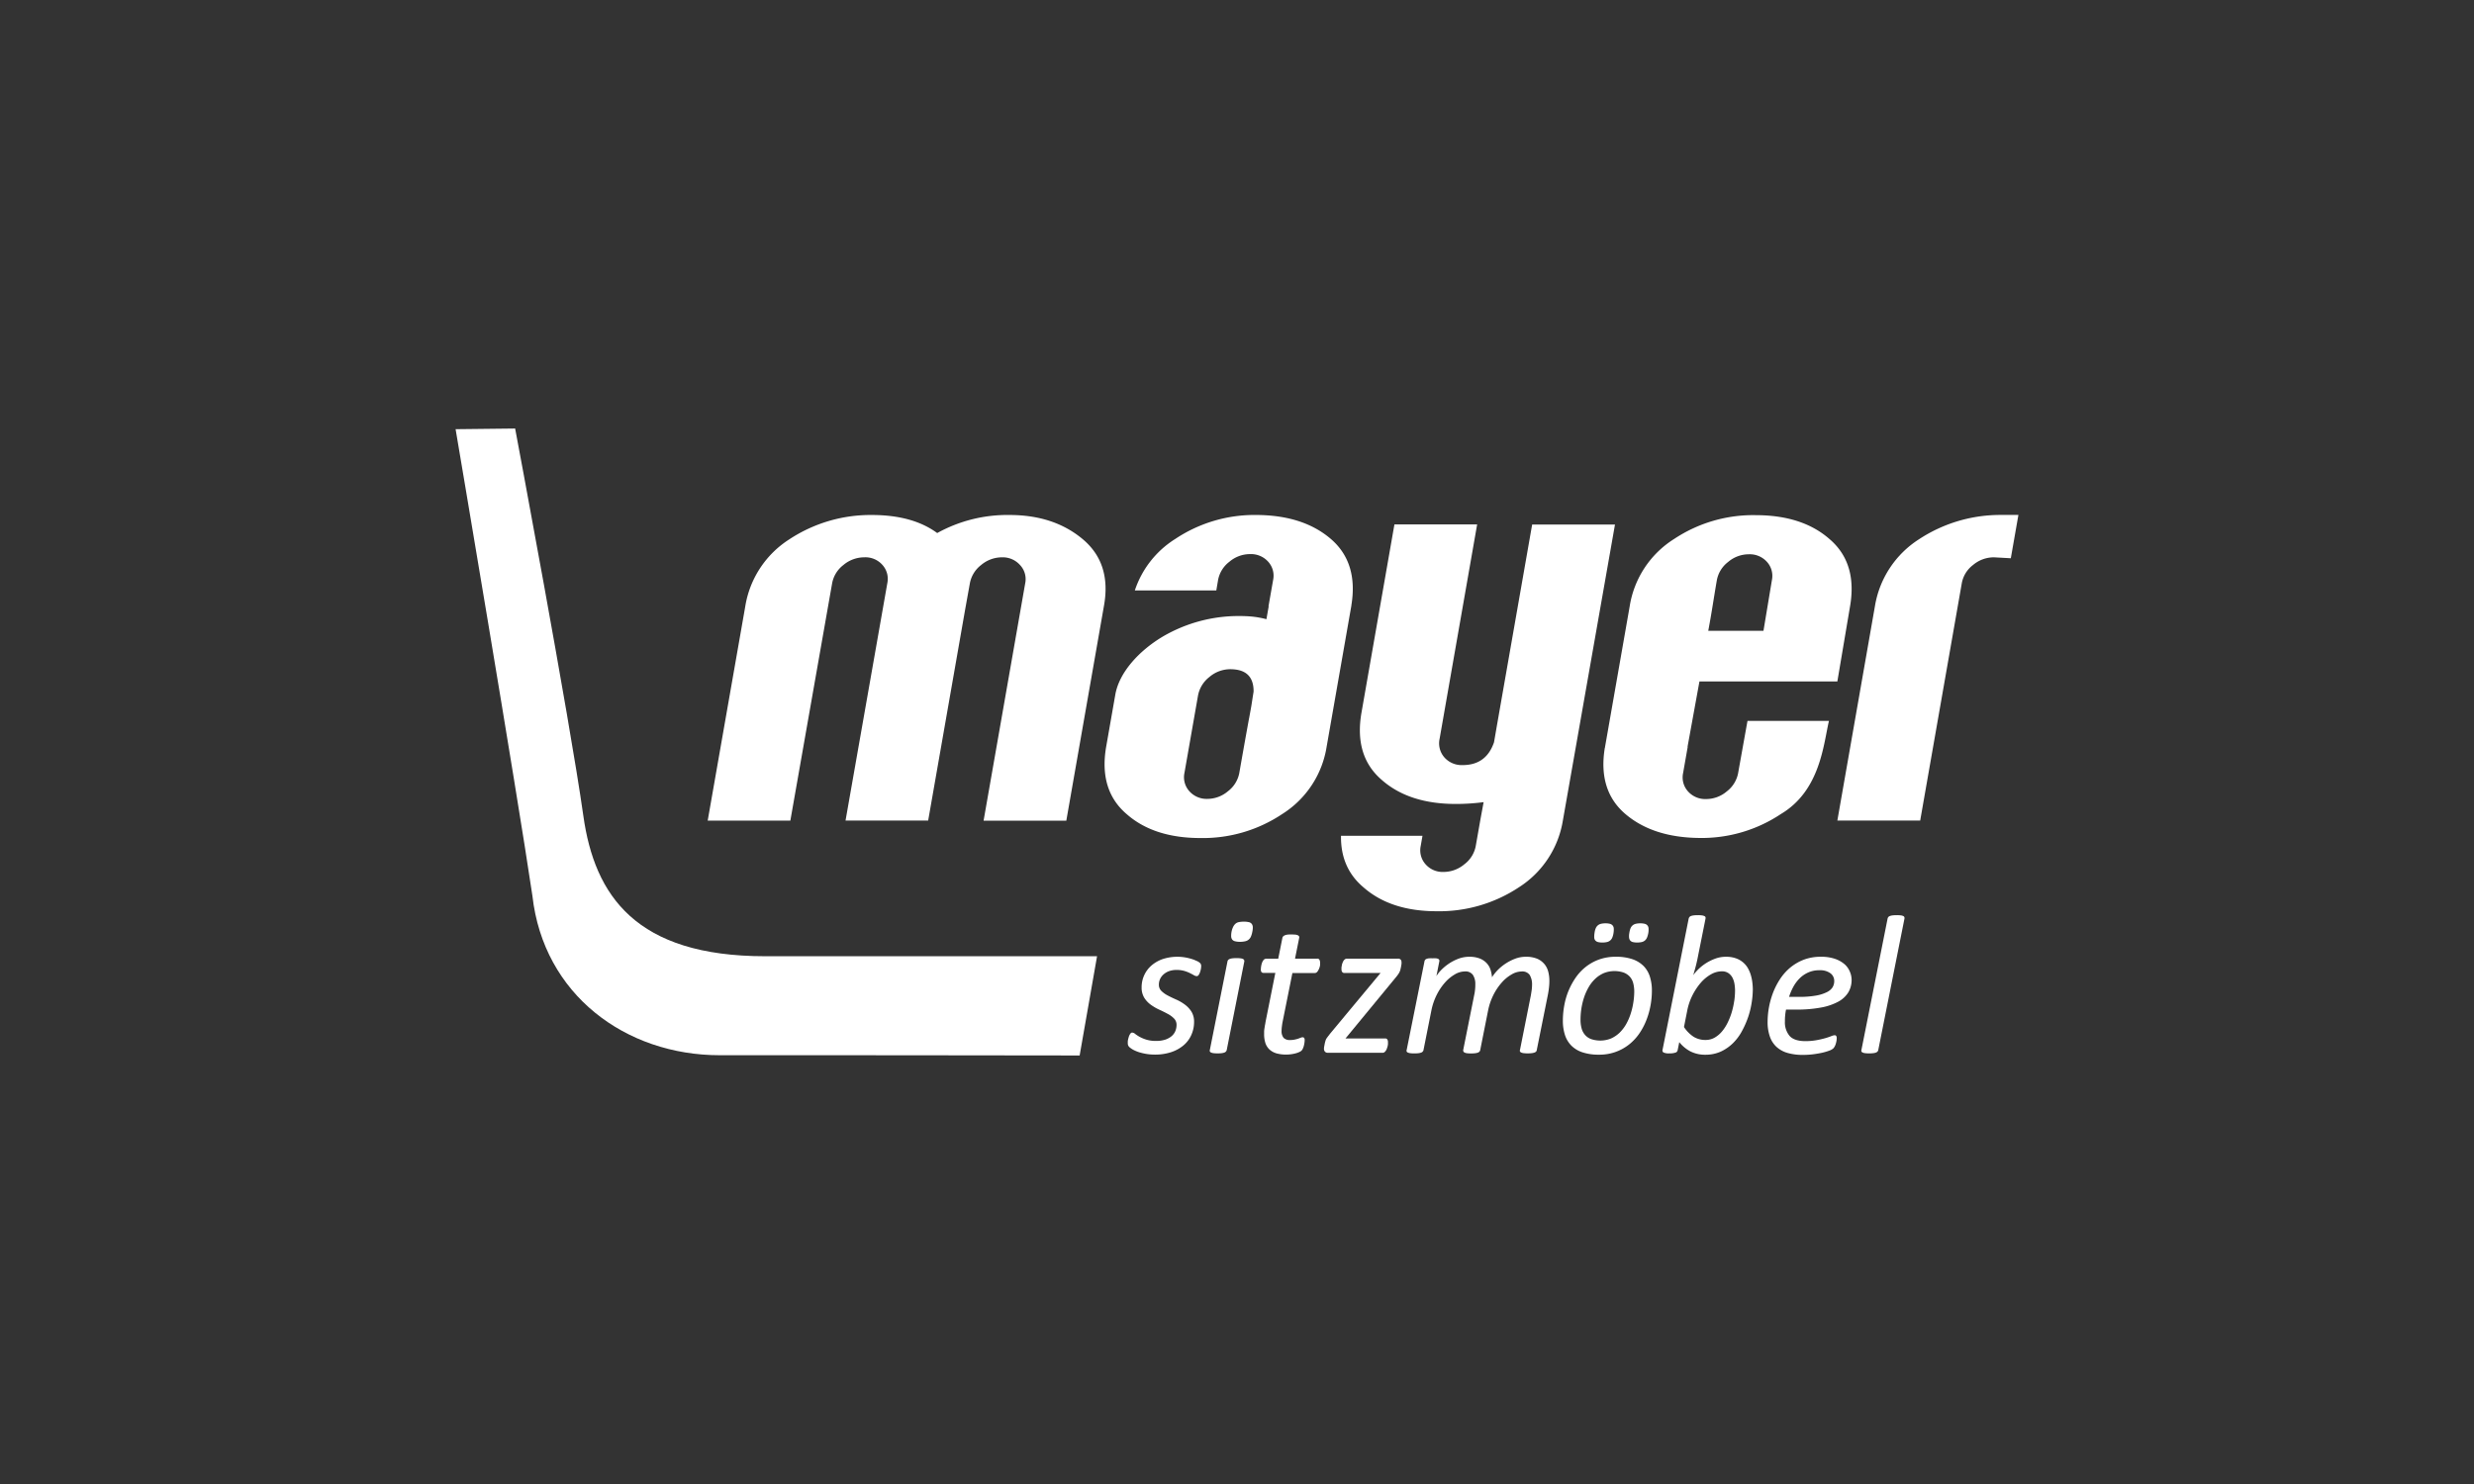 <svg xmlns="http://www.w3.org/2000/svg" xmlns:xlink="http://www.w3.org/1999/xlink" width="1000" height="600" viewBox="0 0 1000 600">
  <rect x="0" y="0" width="1000" height="600" fill="#333333" stroke="none"/>
  <defs>
    <clipPath id="clip-path">
      <rect id="Rechteck_46" data-name="Rechteck 46" width="631.689" height="253.481" fill="none"/>
    </clipPath>
    <clipPath id="clip-mayer_neg">
      <rect width="1000" height="600"/>
    </clipPath>
  </defs>
  <g id="mayer_neg" clip-path="url(#clip-mayer_neg)">
    <g id="Gruppe_81" data-name="Gruppe 81" transform="translate(184.155 173.26)">
      <g id="Gruppe_80" data-name="Gruppe 80" clip-path="url(#clip-path)">
        <path id="Pfad_872" data-name="Pfad 872" d="M259.279,213.359H125.122c-52.253,0-68.957-24.487-73.489-56.784C45.976,116.509,24.065,0,24.065,0L0,.267s24.923,147.1,31.045,188.647c4.475,39.981,37.659,64.468,75.74,64.468,29.553,0,110.74,0,145.457.1Z" fill="#fff"/>
        <path id="Pfad_873" data-name="Pfad 873" d="M220.8,153.407a12.413,12.413,0,0,0-2.083-.8A20.575,20.575,0,0,0,216.1,152a19.083,19.083,0,0,0-8.852.676,13.948,13.948,0,0,0-4.574,2.589,11.613,11.613,0,0,0-4.011,8.88,7.788,7.788,0,0,0,1.084,4.222,10.136,10.136,0,0,0,2.66,2.815,19.909,19.909,0,0,0,3.42,1.984c1.2.549,2.336,1.112,3.392,1.689a10.181,10.181,0,0,1,2.561,1.886,3.563,3.563,0,0,1,1,2.618,6.336,6.336,0,0,1-.493,2.449,5.509,5.509,0,0,1-1.492,2.041,7.875,7.875,0,0,1-2.547,1.407,11.627,11.627,0,0,1-3.715.535,13.061,13.061,0,0,1-4.011-.535,15.142,15.142,0,0,1-2.7-1.14,14.574,14.574,0,0,1-1.745-1.14,2.114,2.114,0,0,0-1.238-.563.733.733,0,0,0-.577.267,3.5,3.5,0,0,0-.422.591,4.445,4.445,0,0,0-.352.83c-.084.3-.183.605-.253.915a6.307,6.307,0,0,0-.169.943v.76a2.312,2.312,0,0,0,.155.873,2.216,2.216,0,0,0,.493.7,8.691,8.691,0,0,0,1.492,1.041,14.317,14.317,0,0,0,2.308.985,22.583,22.583,0,0,0,3.012.718,21.521,21.521,0,0,0,3.532.281,20.643,20.643,0,0,0,6.53-.985,15.156,15.156,0,0,0,4.982-2.73,11.708,11.708,0,0,0,3.18-4.222,12.664,12.664,0,0,0,1.112-5.249,7.688,7.688,0,0,0-1.084-4.222,10.673,10.673,0,0,0-2.646-2.815,17.792,17.792,0,0,0-3.448-2.012c-1.224-.535-2.378-1.084-3.434-1.647a10.466,10.466,0,0,1-2.6-1.858,3.444,3.444,0,0,1-1.013-2.547,5.52,5.52,0,0,1,.464-2.224,5.743,5.743,0,0,1,1.407-1.9,6.81,6.81,0,0,1,2.223-1.323,8.81,8.81,0,0,1,3.054-.493,11.16,11.16,0,0,1,3.11.394,13.152,13.152,0,0,1,2.266.873c.619.31,1.168.591,1.6.844a2.437,2.437,0,0,0,1.2.394.955.955,0,0,0,.774-.493,4.309,4.309,0,0,0,.535-1.112,8.932,8.932,0,0,0,.352-1.309,7.565,7.565,0,0,0,.113-1.084,1.674,1.674,0,0,0-.478-1.323,4.734,4.734,0,0,0-1.45-.873" transform="translate(78.631 61.81)" fill="#fff"/>
        <path id="Pfad_874" data-name="Pfad 874" d="M230.023,152.488a3.409,3.409,0,0,0-.985-.253,12.5,12.5,0,0,0-1.59-.084,13.861,13.861,0,0,0-1.675.084,4.414,4.414,0,0,0-1.084.253,1.5,1.5,0,0,0-.647.436,1.084,1.084,0,0,0-.267.577l-7.121,35.759a1.057,1.057,0,0,0,0,.633,1,1,0,0,0,.507.436,3.561,3.561,0,0,0,1,.253,12.652,12.652,0,0,0,1.632.084,12.965,12.965,0,0,0,1.618-.084,5.023,5.023,0,0,0,1.084-.239,1.834,1.834,0,0,0,.661-.422,1.6,1.6,0,0,0,.31-.591l7.107-35.787a1.038,1.038,0,0,0-.07-.591.933.933,0,0,0-.478-.464" transform="translate(88.221 61.969)" fill="#fff"/>
        <path id="Pfad_875" data-name="Pfad 875" d="M229.84,141.864a8.176,8.176,0,0,0-1.914-.183,9.815,9.815,0,0,0-2.069.183,2.817,2.817,0,0,0-1.407.7,4.128,4.128,0,0,0-.915,1.281,7.964,7.964,0,0,0-.619,1.886,8.74,8.74,0,0,0-.155,1.886,2.251,2.251,0,0,0,.422,1.295,2.068,2.068,0,0,0,1.2.7,7.453,7.453,0,0,0,1.942.211,8.623,8.623,0,0,0,2.055-.211,3.2,3.2,0,0,0,2.378-1.942,8.588,8.588,0,0,0,.549-1.9,7.523,7.523,0,0,0,.2-1.886,2.351,2.351,0,0,0-.436-1.309,2.108,2.108,0,0,0-1.224-.718" transform="translate(90.727 57.704)" fill="#fff"/>
        <path id="Pfad_876" data-name="Pfad 876" d="M254.063,155.131H245.1l1.675-8.345a1.168,1.168,0,0,0,0-.591,1.075,1.075,0,0,0-.507-.493,3.3,3.3,0,0,0-1-.281c-.422,0-.957-.07-1.59-.07a11.021,11.021,0,0,0-1.618.07,3.743,3.743,0,0,0-1.1.281,1.838,1.838,0,0,0-.661.45,1.042,1.042,0,0,0-.3.577l-1.689,8.444h-4.883a1.293,1.293,0,0,0-1.013.478,3.839,3.839,0,0,0-.633,1.112,7.043,7.043,0,0,0-.366,1.407,7.856,7.856,0,0,0-.127,1.309,1.649,1.649,0,0,0,.281,1.112,1.012,1.012,0,0,0,.774.3h4.8l-3.983,19.941a10.228,10.228,0,0,1-.211,1.2l-.2,1.281a9.942,9.942,0,0,0-.141,1.224v1.055a11.634,11.634,0,0,0,.535,3.729,6.393,6.393,0,0,0,1.689,2.6,7.263,7.263,0,0,0,2.815,1.52,14.464,14.464,0,0,0,3.9.478,13.887,13.887,0,0,0,1.858-.127,12.864,12.864,0,0,0,1.787-.338,8.433,8.433,0,0,0,1.492-.507,3.729,3.729,0,0,0,1-.577,3.041,3.041,0,0,0,.549-.8,6.2,6.2,0,0,0,.408-1.1c.1-.408.2-.816.253-1.224a7.045,7.045,0,0,0,.1-1.154,1.4,1.4,0,0,0-.211-.9c-.267-.338-.76-.352-1.407-.084l-1,.38a12.481,12.481,0,0,1-1.407.366,7.84,7.84,0,0,1-1.829.183,3.461,3.461,0,0,1-2.66-.887,4.218,4.218,0,0,1-.816-2.815,13.831,13.831,0,0,1,.113-1.689c.084-.69.169-1.323.281-1.858l3.983-19.843h9.035a1.182,1.182,0,0,0,.718-.225,1.909,1.909,0,0,0,.521-.577,5.812,5.812,0,0,0,.436-.788,7.343,7.343,0,0,0,.324-.887,5,5,0,0,0,.169-.887v-.788a2.591,2.591,0,0,0-.211-1.055.915.915,0,0,0-.971-.605" transform="translate(94.199 59.199)" fill="#fff"/>
        <path id="Pfad_877" data-name="Pfad 877" d="M279.283,152.3h-20.6a1.4,1.4,0,0,0-.732.211,2.271,2.271,0,0,0-.577.577,3.782,3.782,0,0,0-.422.83,5.989,5.989,0,0,0-.3.929,6.011,6.011,0,0,1-.155.9,6.081,6.081,0,0,0,0,.816,1.809,1.809,0,0,0,.281,1.14,1.026,1.026,0,0,0,.887.394H272.3l-20.237,24.332-.873,1.112-.605.816a4.644,4.644,0,0,0-.366.619,2.652,2.652,0,0,0-.2.591,3.616,3.616,0,0,0-.183.605c-.07.267-.127.549-.183.873l-.169.887a5.734,5.734,0,0,0-.07.746,1.869,1.869,0,0,0,.38,1.224,1.533,1.533,0,0,0,1.224.464h22.137a1.113,1.113,0,0,0,.718-.253,2.582,2.582,0,0,0,.549-.605,3.949,3.949,0,0,0,.422-.844l.281-.9a6.721,6.721,0,0,0,.155-.9v-.774a1.948,1.948,0,0,0-.267-1.112.916.916,0,0,0-.83-.408H258.118l20.04-24.332a18.625,18.625,0,0,0,1.407-1.829,6.106,6.106,0,0,0,.76-1.689,5.061,5.061,0,0,1,.155-.7c.056-.281.113-.549.155-.83s.1-.549.127-.816q.015-.3,0-.591a1.635,1.635,0,0,0-.338-1.084,1.408,1.408,0,0,0-1.14-.394" transform="translate(101.585 62.028)" fill="#fff"/>
        <path id="Pfad_878" data-name="Pfad 878" d="M328.775,154.632a7.759,7.759,0,0,0-2.941-2.111,11.781,11.781,0,0,0-4.517-.76,12.117,12.117,0,0,0-4.419.844,19.55,19.55,0,0,0-7.248,4.883,17.436,17.436,0,0,0-1.97,2.547,14.348,14.348,0,0,0-.605-3.04,7.036,7.036,0,0,0-1.647-2.744,7.646,7.646,0,0,0-2.815-1.829,11.666,11.666,0,0,0-4.137-.661,12.435,12.435,0,0,0-4.489.844,18.5,18.5,0,0,0-4.011,2.125,19.1,19.1,0,0,0-3.237,2.815,13.179,13.179,0,0,0-1.534,2.027l1.168-5.9a1.33,1.33,0,0,0,0-.577.917.917,0,0,0-.45-.478,2.513,2.513,0,0,0-.887-.225,12.35,12.35,0,0,0-1.407,0,13.041,13.041,0,0,0-1.407,0,3.481,3.481,0,0,0-.985.225,1.242,1.242,0,0,0-.858,1.013l-7.191,35.8a.781.781,0,0,0,.507,1.07,3.41,3.41,0,0,0,.985.253,12.65,12.65,0,0,0,1.632.084,13.756,13.756,0,0,0,1.632-.084,5.381,5.381,0,0,0,1.084-.239,1.652,1.652,0,0,0,.647-.422,1.3,1.3,0,0,0,.31-.605l3.181-15.973a24.832,24.832,0,0,1,2.139-6.3,23.005,23.005,0,0,1,3.349-5.01,16.1,16.1,0,0,1,3.983-3.307,8.07,8.07,0,0,1,4.067-1.2,3.632,3.632,0,0,1,3.251,1.407,6.556,6.556,0,0,1,.971,3.786,16.067,16.067,0,0,1-.1,2.139,16.819,16.819,0,0,1-.366,2.322l-4.419,22.109a.984.984,0,0,0,.1.619.958.958,0,0,0,.493.436,3.178,3.178,0,0,0,.985.253,12.007,12.007,0,0,0,1.59.084,12.956,12.956,0,0,0,1.618-.084,5.884,5.884,0,0,0,1.112-.239,1.729,1.729,0,0,0,.661-.422,1.241,1.241,0,0,0,.31-.605l3.18-15.973a24.832,24.832,0,0,1,2.139-6.3,23.064,23.064,0,0,1,3.363-5.01,15.637,15.637,0,0,1,4-3.307,8.089,8.089,0,0,1,4.039-1.2,3.6,3.6,0,0,1,3.279,1.407,7.326,7.326,0,0,1,.957,3.983,16.715,16.715,0,0,1-.141,2.055c-.1.675-.211,1.407-.338,2.167l-4.4,22.094a.8.8,0,0,0,0,.633,1.029,1.029,0,0,0,.521.436,3.562,3.562,0,0,0,1,.253,12.506,12.506,0,0,0,1.59.084,12.965,12.965,0,0,0,1.618-.084,5.675,5.675,0,0,0,1.112-.239,1.8,1.8,0,0,0,.676-.422,1.078,1.078,0,0,0,.267-.605l4.489-22.334c.183-.943.338-1.886.436-2.815a22.947,22.947,0,0,0,.169-2.815,14.492,14.492,0,0,0-.493-3.856,7.752,7.752,0,0,0-1.59-3.026" transform="translate(111.242 61.809)" fill="#fff"/>
        <path id="Pfad_879" data-name="Pfad 879" d="M328.575,149.732a7.633,7.633,0,0,0,1.787.183,8.473,8.473,0,0,0,1.787-.183,3.232,3.232,0,0,0,1.323-.633,3.01,3.01,0,0,0,.873-1.2,8.106,8.106,0,0,0,.493-1.844,8.749,8.749,0,0,0,.1-1.829,2,2,0,0,0-.478-1.224,2.21,2.21,0,0,0-1.112-.661,6.87,6.87,0,0,0-1.745-.183,7.39,7.39,0,0,0-1.8.183,3.026,3.026,0,0,0-2.167,1.844,7.032,7.032,0,0,0-.464,1.829,8.856,8.856,0,0,0-.127,1.829,1.956,1.956,0,0,0,.436,1.238,2.122,2.122,0,0,0,1.1.647" transform="translate(133.198 57.9)" fill="#fff"/>
        <path id="Pfad_880" data-name="Pfad 880" d="M337.5,149.085a2.111,2.111,0,0,0,1.084.647,7.427,7.427,0,0,0,1.745.183,8.462,8.462,0,0,0,1.815-.183,3.094,3.094,0,0,0,1.309-.633,3.239,3.239,0,0,0,.858-1.2,8.748,8.748,0,0,0,.521-1.844,7.811,7.811,0,0,0,.1-1.829,2.032,2.032,0,0,0-.464-1.224,2.1,2.1,0,0,0-1.126-.661,6.685,6.685,0,0,0-1.745-.183,7.461,7.461,0,0,0-1.8.183,3.026,3.026,0,0,0-2.167,1.844,8.412,8.412,0,0,0-.464,1.815,6.8,6.8,0,0,0-.113,1.858,2.238,2.238,0,0,0,.45,1.224" transform="translate(137.267 57.899)" fill="#fff"/>
        <path id="Pfad_881" data-name="Pfad 881" d="M350.567,155.42a11.694,11.694,0,0,0-4.546-2.716,20.3,20.3,0,0,0-6.586-.943,19.691,19.691,0,0,0-6.741,1.1,19.2,19.2,0,0,0-5.4,2.983,20.194,20.194,0,0,0-4.123,4.419,29.122,29.122,0,0,0-2.9,5.376,28.762,28.762,0,0,0-1.689,5.911,34.167,34.167,0,0,0-.549,6.023,18.575,18.575,0,0,0,.844,5.812,10.919,10.919,0,0,0,2.618,4.334,11.354,11.354,0,0,0,4.531,2.7,20.518,20.518,0,0,0,6.572.929,19.172,19.172,0,0,0,12.131-4.067,20.425,20.425,0,0,0,4.137-4.391,26.717,26.717,0,0,0,2.9-5.46,31.155,31.155,0,0,0,1.689-5.925,33.044,33.044,0,0,0,.563-6.037,18.307,18.307,0,0,0-.844-5.756,10.732,10.732,0,0,0-2.6-4.292m-4.081,14.974a27.657,27.657,0,0,1-1.084,4.5,22.218,22.218,0,0,1-1.858,4.222,15.819,15.819,0,0,1-2.632,3.392,12.39,12.39,0,0,1-3.42,2.294,11.657,11.657,0,0,1-8.022.253,5.944,5.944,0,0,1-2.463-1.675,6.5,6.5,0,0,1-1.407-2.646,13,13,0,0,1-.436-3.532,29.607,29.607,0,0,1,.352-4.531,27.984,27.984,0,0,1,1.084-4.5,22.373,22.373,0,0,1,1.858-4.123,14.755,14.755,0,0,1,2.646-3.378,12.079,12.079,0,0,1,3.434-2.28,11.652,11.652,0,0,1,8.022-.253,6.438,6.438,0,0,1,2.491,1.647,6.334,6.334,0,0,1,1.407,2.632,13.7,13.7,0,0,1,.422,3.546,29.057,29.057,0,0,1-.394,4.433" transform="translate(129.529 61.809)" fill="#fff"/>
        <path id="Pfad_882" data-name="Pfad 882" d="M382.416,164.241a13.029,13.029,0,0,0-1.14-2.815,8.776,8.776,0,0,0-1.956-2.435,9,9,0,0,0-2.941-1.717,11.831,11.831,0,0,0-4.151-.647,12.472,12.472,0,0,0-4.461.844,19.621,19.621,0,0,0-4.053,2.1,19.189,19.189,0,0,0-3.251,2.815,16.991,16.991,0,0,0-1.407,1.7l.127-.366c.183-.633.38-1.309.591-2.069s.394-1.407.577-2.209.338-1.407.478-2.153l3.209-16.043a1.394,1.394,0,0,0,0-.619.847.847,0,0,0-.521-.478,3.551,3.551,0,0,0-.985-.253,11.806,11.806,0,0,0-1.576-.084,13.647,13.647,0,0,0-1.661.084,4.634,4.634,0,0,0-1.112.253,1.4,1.4,0,0,0-.647.436,1.7,1.7,0,0,0-.3.619l-10.569,53.083a.9.9,0,0,0,.464,1.07,5.188,5.188,0,0,0,2.294.338,7.371,7.371,0,0,0,2.421-.3,1.267,1.267,0,0,0,.943-1.055l.647-3.195a14.389,14.389,0,0,0,4.391,3.687,13.058,13.058,0,0,0,6.192,1.407,14.859,14.859,0,0,0,6.277-1.309,17.537,17.537,0,0,0,4.926-3.448,20.419,20.419,0,0,0,3.617-4.926,36.306,36.306,0,0,0,2.463-5.629,34.391,34.391,0,0,0,1.407-5.826,35.242,35.242,0,0,0,.45-5.291,22.586,22.586,0,0,0-.169-2.618,17.441,17.441,0,0,0-.577-2.955m-6.769,10.273a33.96,33.96,0,0,1-.985,4.489,27.334,27.334,0,0,1-1.647,4.222,17.1,17.1,0,0,1-2.322,3.617,11.1,11.1,0,0,1-2.983,2.5,7.3,7.3,0,0,1-3.659.929A9.014,9.014,0,0,1,359.266,189a13.513,13.513,0,0,1-3.926-3.969l1.295-6.544a24.173,24.173,0,0,1,2.153-6.333,24.985,24.985,0,0,1,3.378-5.066,15.666,15.666,0,0,1,4.1-3.363,8.952,8.952,0,0,1,4.306-1.21,4.648,4.648,0,0,1,2.815.788,5.211,5.211,0,0,1,1.632,1.956,8.444,8.444,0,0,1,.76,2.533,18.532,18.532,0,0,1,.2,2.449,28.821,28.821,0,0,1-.324,4.278" transform="translate(141.179 56.943)" fill="#fff"/>
        <path id="Pfad_883" data-name="Pfad 883" d="M407.928,154.773a11.5,11.5,0,0,0-3.856-2.167,17,17,0,0,0-5.714-.844A19.249,19.249,0,0,0,391.322,153a19.869,19.869,0,0,0-5.5,3.279,21.3,21.3,0,0,0-4.1,4.728,28.826,28.826,0,0,0-2.815,5.629,33.676,33.676,0,0,0-2.069,11.455,17.417,17.417,0,0,0,.887,5.854,10.231,10.231,0,0,0,2.674,4.222,11.268,11.268,0,0,0,4.489,2.477,22.317,22.317,0,0,0,6.234.8,34.2,34.2,0,0,0,4-.239c1.323-.169,2.561-.38,3.673-.619a22.109,22.109,0,0,0,2.9-.844,5.086,5.086,0,0,0,1.745-.971,4.711,4.711,0,0,0,.591-.9,5.457,5.457,0,0,0,.422-1.126,8.526,8.526,0,0,0,.253-1.154,8.965,8.965,0,0,0,.07-.971,1.409,1.409,0,0,0-.2-.816.73.73,0,0,0-.647-.31,4.482,4.482,0,0,0-1.407.38,25.475,25.475,0,0,1-2.435.816,35.561,35.561,0,0,1-3.5.8,24.727,24.727,0,0,1-4.545.38c-2.885,0-5-.69-6.277-2.055a8.527,8.527,0,0,1-1.928-6,18.766,18.766,0,0,1,.1-2.294,19.52,19.52,0,0,1,.352-2.406h4.1a52.461,52.461,0,0,0,10.118-.844,23.246,23.246,0,0,0,6.966-2.392,10.719,10.719,0,0,0,4.025-3.786,9.857,9.857,0,0,0,1.295-5.01,8.443,8.443,0,0,0-.69-3.251,8.263,8.263,0,0,0-2.167-3.068m-4.785,9.26a5.628,5.628,0,0,1-2.322,2.026,15.784,15.784,0,0,1-4.447,1.407,38.477,38.477,0,0,1-6.952.521H385.51a23.2,23.2,0,0,1,1.7-4.025,15.147,15.147,0,0,1,2.6-3.49,11.59,11.59,0,0,1,3.476-2.364,10.792,10.792,0,0,1,4.5-.887,7.039,7.039,0,0,1,4.447,1.224,3.84,3.84,0,0,1,1.534,3.166,4.786,4.786,0,0,1-.633,2.421" transform="translate(153.481 61.809)" fill="#fff"/>
        <path id="Pfad_884" data-name="Pfad 884" d="M421.157,140.627a.835.835,0,0,0-.479-.478,3.41,3.41,0,0,0-1-.253,12,12,0,0,0-1.59-.084,13.646,13.646,0,0,0-1.661.084,4.5,4.5,0,0,0-1.112.253,1.41,1.41,0,0,0-.661.436,1.672,1.672,0,0,0-.281.619l-10.569,53.083a.958.958,0,0,0,0,.633,1,1,0,0,0,.507.436,3.412,3.412,0,0,0,1,.253,12.45,12.45,0,0,0,1.618.084,13.19,13.19,0,0,0,1.632-.084,5.024,5.024,0,0,0,1.084-.239,1.653,1.653,0,0,0,.647-.422,1.191,1.191,0,0,0,.31-.591l10.583-53.111a1.265,1.265,0,0,0-.028-.619" transform="translate(164.443 56.943)" fill="#fff"/>
        <path id="Pfad_885" data-name="Pfad 885" d="M460.156,41.957a13.075,13.075,0,0,0-8.444,3.1,11.952,11.952,0,0,0-4.546,7.388L430.349,148.4H396.87l15.171-86.59a39.7,39.7,0,0,1,17.8-27.133,59.754,59.754,0,0,1,33.311-9.851h6.9l-3.068,17.507Z" transform="translate(161.641 10.112)" fill="#fff"/>
        <path id="Pfad_886" data-name="Pfad 886" d="M217.361,148.43H183.924l16.817-95.963a8.287,8.287,0,0,0-2.069-7.374,9.358,9.358,0,0,0-7.3-3.138,13.084,13.084,0,0,0-8.444,3.11,12.113,12.113,0,0,0-4.546,7.374l-1.914,10.625-14.945,85.31H128.125l16.887-95.963a8.444,8.444,0,0,0-1.97-7.374,9.147,9.147,0,0,0-7.346-3.082,13.117,13.117,0,0,0-8.444,3.11,12.066,12.066,0,0,0-4.546,7.374L105.819,148.4H72.41L87.581,61.854a39.617,39.617,0,0,1,17.8-27.161,59.655,59.655,0,0,1,33.325-9.851q16.55,0,26.471,7.3a58.529,58.529,0,0,1,29.2-7.3q18.042,0,29.708,9.851t8.444,27.161Z" transform="translate(29.492 10.115)" fill="#fff"/>
        <path id="Pfad_887" data-name="Pfad 887" d="M244.8,107.056q-2.026,11.118-3.94,22.08a12.1,12.1,0,0,1-4.56,7.374,12.9,12.9,0,0,1-8.247,3.11,9.34,9.34,0,0,1-7.4-3.11,8.444,8.444,0,0,1-1.97-7.374l5.488-31.3a12.367,12.367,0,0,1,4.574-7.473,12.988,12.988,0,0,1,8.444-3.166q9.527,0,9.443,9.049c-1.182,7.416-.464,3.392-1.815,10.808m41.346-45.723q2.814-17.253-8.317-26.809t-29.919-9.682a57.692,57.692,0,0,0-32.945,9.682,39.05,39.05,0,0,0-16.353,20.828h32.931l.718-4.222a12.1,12.1,0,0,1,4.56-7.374,12.864,12.864,0,0,1,8.317-3.1,9.334,9.334,0,0,1,7.4,3.1,8.444,8.444,0,0,1,1.97,7.374l-1.872,10.653h.084l-.915,5.193a37.556,37.556,0,0,0-6.572-1.126c-1.407-.1-2.815-.155-4.32-.155A60.7,60.7,0,0,0,209.69,74.14c-9.33,5.629-17.366,14.27-18.956,23.347l-3.673,20.955q-3.082,17.647,8.261,27.33,11,9.7,29.891,9.682a57.694,57.694,0,0,0,32.959-9.682,39.4,39.4,0,0,0,18-27.33l9.992-57a.572.572,0,0,1,0-.155" transform="translate(75.919 10.115)" fill="#fff"/>
        <path id="Pfad_888" data-name="Pfad 888" d="M372.055,71.657c1.407-7.416,2.209-13.158,3.476-20.476a12.045,12.045,0,0,1,4.56-7.374,12.864,12.864,0,0,1,8.317-3.1,9.329,9.329,0,0,1,7.4,3.1,8.444,8.444,0,0,1,1.97,7.374l-3.406,20.476Zm-41.811,47.327q-2.814,17.24,8.317,26.738t29.9,9.682a57.694,57.694,0,0,0,32.959-9.682c15.959-9.5,17.2-28.258,19.421-37.645H387.915c-.253,1.407-3.546,19.7-3.786,21.109a12.1,12.1,0,0,1-4.56,7.374,12.88,12.88,0,0,1-8.317,3.11,9.34,9.34,0,0,1-7.4-3.11,8.444,8.444,0,0,1-1.97-7.374l1.872-10.653h-.07l4.813-26.415h55.743L429.346,61.9q3.082-17.633-8.261-27.33-10.992-9.683-29.9-9.682a57.709,57.709,0,0,0-32.9,9.612,39.4,39.4,0,0,0-18,27.33l-9.992,57a.567.567,0,0,1,0,.155" transform="translate(134.273 10.135)" fill="#fff"/>
        <path id="Pfad_889" data-name="Pfad 889" d="M343.941,147.521a39.531,39.531,0,0,1-17.718,26.738,58.26,58.26,0,0,1-33.3,9.682q-18.549,0-29.553-9.682-9.261-7.81-9.063-20.814h32.931l-.718,4.137a8.444,8.444,0,0,0,1.97,7.374,9.13,9.13,0,0,0,7.233,3.1,13.1,13.1,0,0,0,8.444-3.1,11.99,11.99,0,0,0,4.588-7.3L310.631,147l1.323-7.163a86.55,86.55,0,0,1-11.258.732q-18.872,0-29.891-9.7-11.3-9.683-8.2-27.33L275.9,27.55h33.437L294.166,114.2a8.627,8.627,0,0,0,1.928,7.543,9.3,9.3,0,0,0,7.4,3.11q9.514,0,12.666-9.232l1.182-6.839,14.228-81.172h33.479Z" transform="translate(103.576 11.221)" fill="#fff"/>
      </g>
    </g>
  </g>
</svg>

